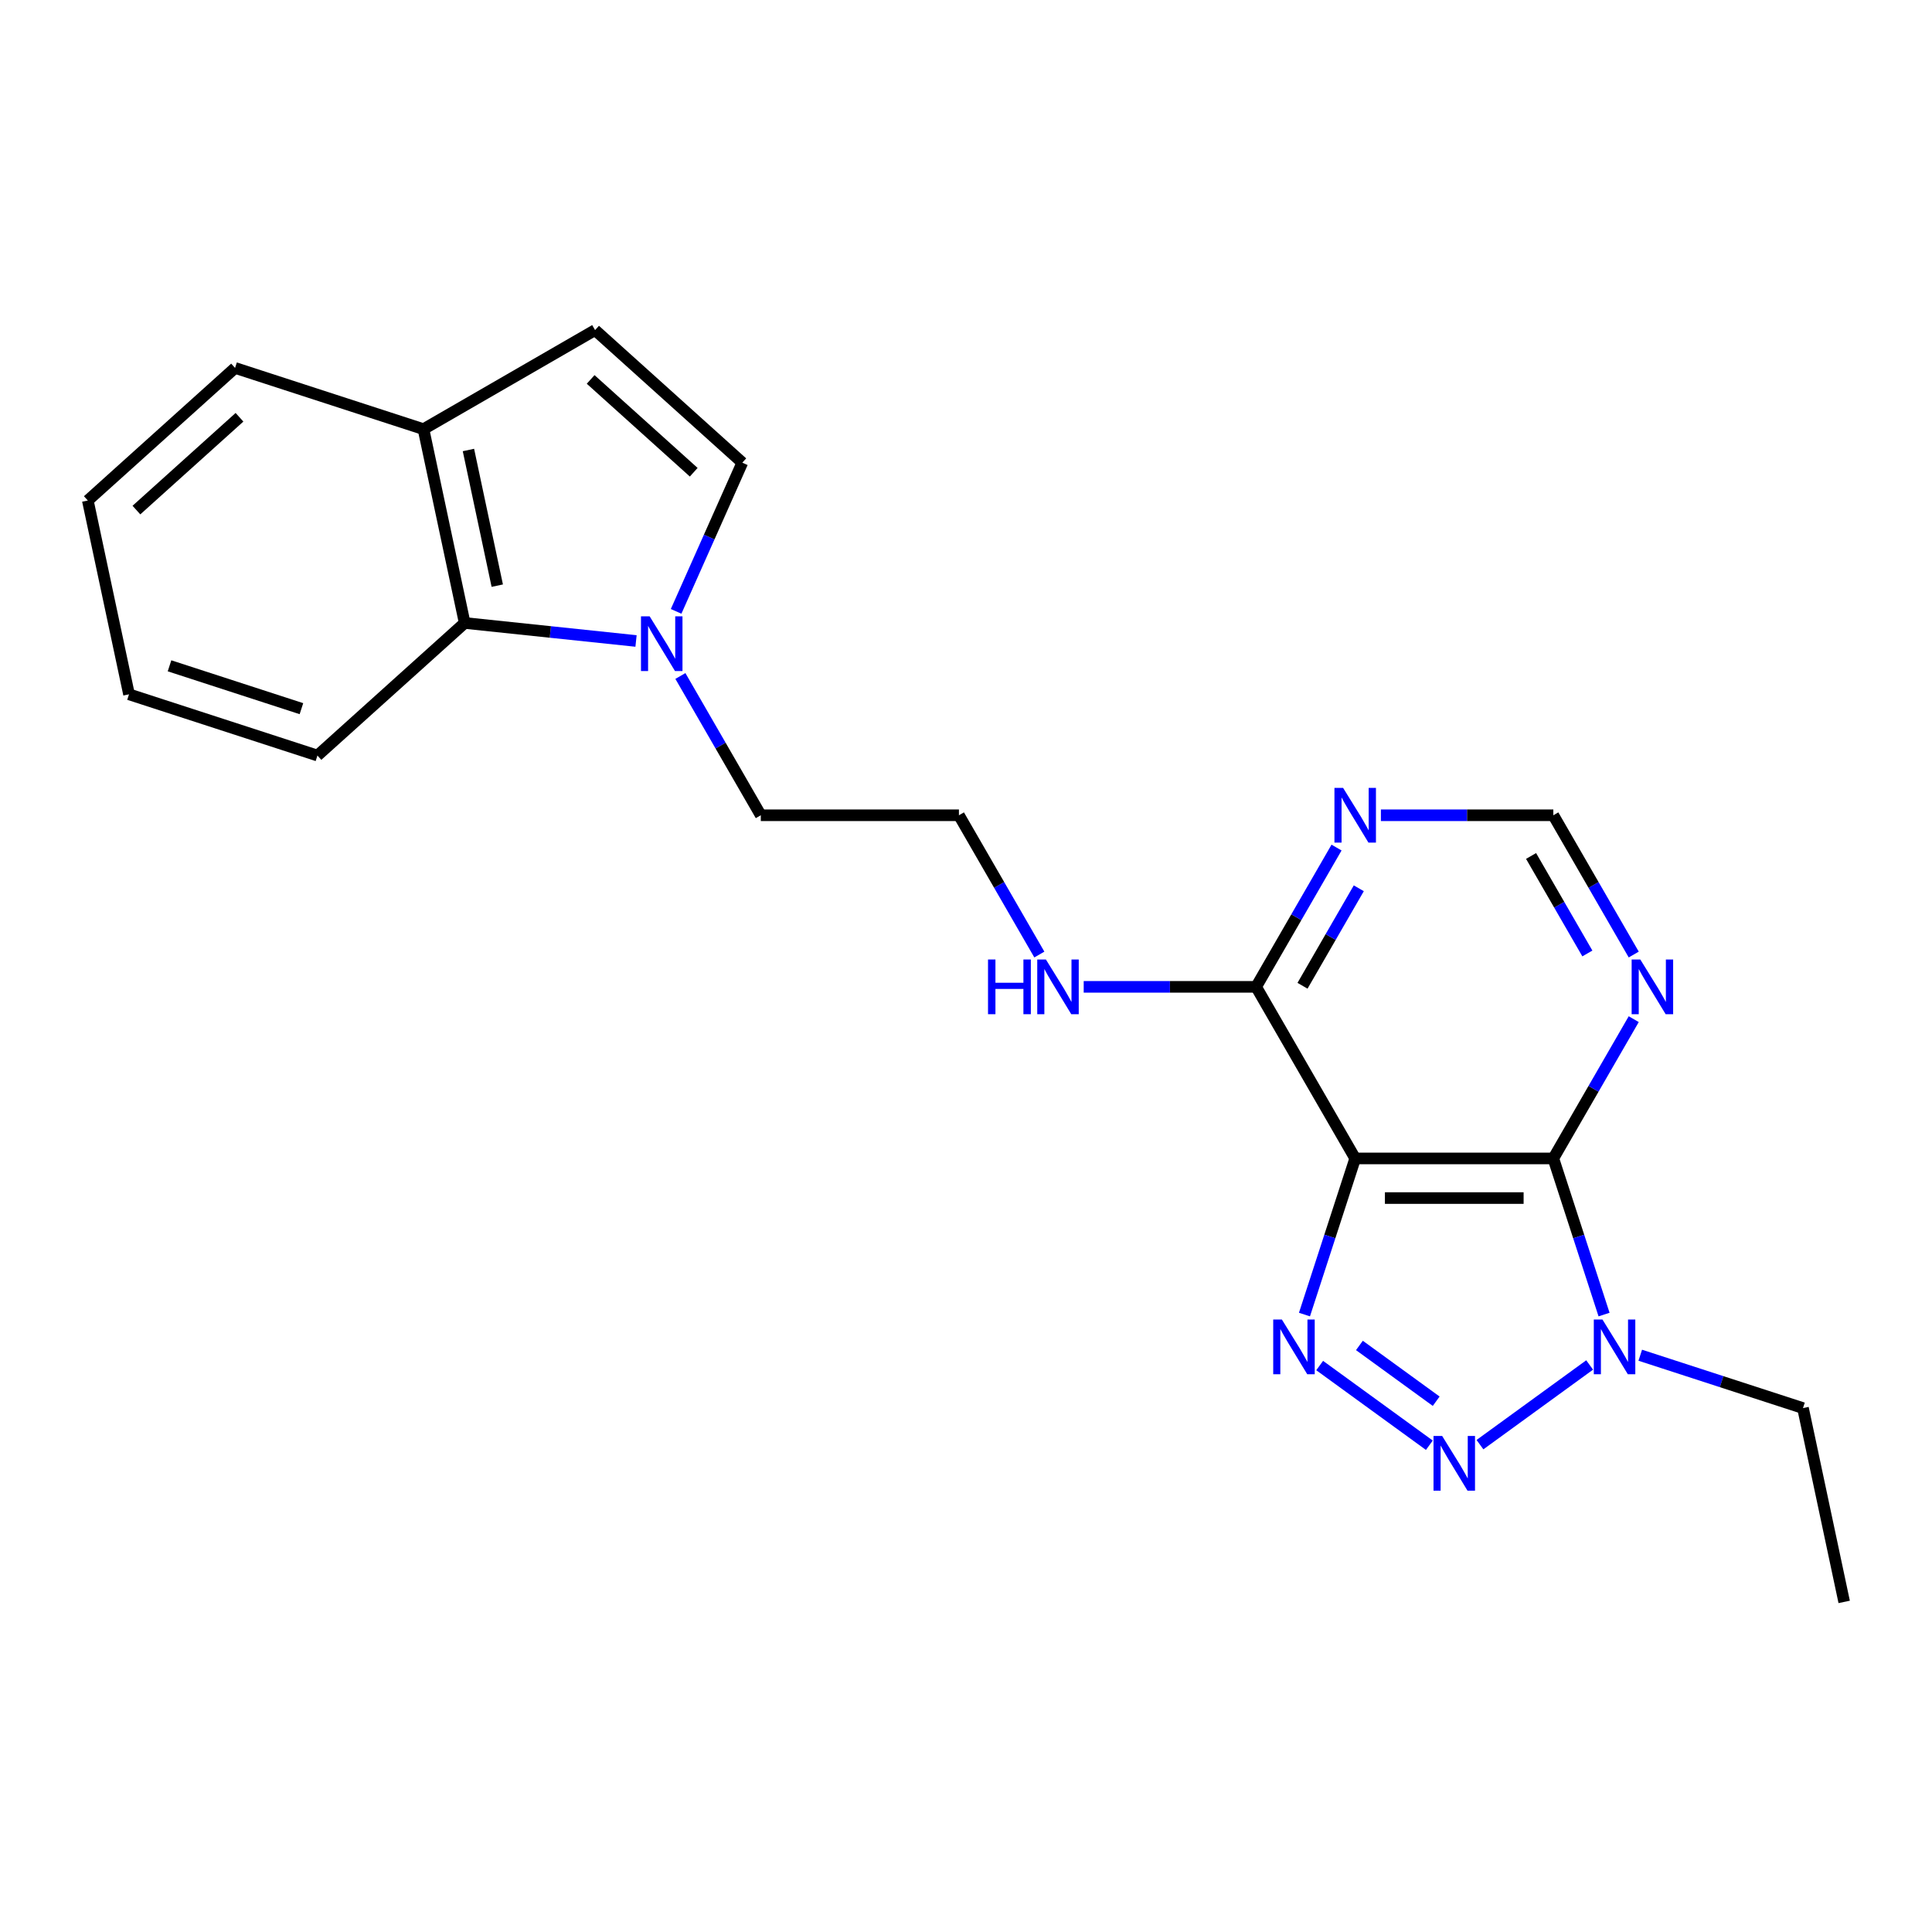 <?xml version='1.0' encoding='iso-8859-1'?>
<svg version='1.1' baseProfile='full'
              xmlns='http://www.w3.org/2000/svg'
                      xmlns:rdkit='http://www.rdkit.org/xml'
                      xmlns:xlink='http://www.w3.org/1999/xlink'
                  xml:space='preserve'
width='1000px' height='1000px' viewBox='0 0 1000 1000'>
<!-- END OF HEADER -->
<rect style='opacity:1.0;fill:#FFFFFF;stroke:none' width='1000' height='1000' x='0' y='0'> </rect>
<path class='bond-0' d='M 701.447,599.606 L 688.319,640.011' style='fill:none;fill-rule:evenodd;stroke:#000000;stroke-width:6px;stroke-linecap:butt;stroke-linejoin:miter;stroke-opacity:1' />
<path class='bond-0' d='M 688.319,640.011 L 675.19,680.416' style='fill:none;fill-rule:evenodd;stroke:#0000FF;stroke-width:6px;stroke-linecap:butt;stroke-linejoin:miter;stroke-opacity:1' />
<path class='bond-2' d='M 701.447,599.606 L 804,599.606' style='fill:none;fill-rule:evenodd;stroke:#000000;stroke-width:6px;stroke-linecap:butt;stroke-linejoin:miter;stroke-opacity:1' />
<path class='bond-2' d='M 716.83,620.116 L 788.617,620.116' style='fill:none;fill-rule:evenodd;stroke:#000000;stroke-width:6px;stroke-linecap:butt;stroke-linejoin:miter;stroke-opacity:1' />
<path class='bond-5' d='M 701.447,599.606 L 650.17,510.793' style='fill:none;fill-rule:evenodd;stroke:#000000;stroke-width:6px;stroke-linecap:butt;stroke-linejoin:miter;stroke-opacity:1' />
<path class='bond-1' d='M 683.06,706.805 L 739.831,748.051' style='fill:none;fill-rule:evenodd;stroke:#0000FF;stroke-width:6px;stroke-linecap:butt;stroke-linejoin:miter;stroke-opacity:1' />
<path class='bond-1' d='M 703.631,696.399 L 743.371,725.271' style='fill:none;fill-rule:evenodd;stroke:#0000FF;stroke-width:6px;stroke-linecap:butt;stroke-linejoin:miter;stroke-opacity:1' />
<path class='bond-22' d='M 766.027,747.753 L 822.797,706.506' style='fill:none;fill-rule:evenodd;stroke:#0000FF;stroke-width:6px;stroke-linecap:butt;stroke-linejoin:miter;stroke-opacity:1' />
<path class='bond-3' d='M 804,599.606 L 817.128,640.011' style='fill:none;fill-rule:evenodd;stroke:#000000;stroke-width:6px;stroke-linecap:butt;stroke-linejoin:miter;stroke-opacity:1' />
<path class='bond-3' d='M 817.128,640.011 L 830.256,680.416' style='fill:none;fill-rule:evenodd;stroke:#0000FF;stroke-width:6px;stroke-linecap:butt;stroke-linejoin:miter;stroke-opacity:1' />
<path class='bond-6' d='M 804,599.606 L 824.81,563.561' style='fill:none;fill-rule:evenodd;stroke:#000000;stroke-width:6px;stroke-linecap:butt;stroke-linejoin:miter;stroke-opacity:1' />
<path class='bond-6' d='M 824.81,563.561 L 845.62,527.516' style='fill:none;fill-rule:evenodd;stroke:#0000FF;stroke-width:6px;stroke-linecap:butt;stroke-linejoin:miter;stroke-opacity:1' />
<path class='bond-14' d='M 848.994,701.462 L 891.109,715.146' style='fill:none;fill-rule:evenodd;stroke:#0000FF;stroke-width:6px;stroke-linecap:butt;stroke-linejoin:miter;stroke-opacity:1' />
<path class='bond-14' d='M 891.109,715.146 L 933.224,728.83' style='fill:none;fill-rule:evenodd;stroke:#000000;stroke-width:6px;stroke-linecap:butt;stroke-linejoin:miter;stroke-opacity:1' />
<path class='bond-4' d='M 352.168,349.89 L 372.978,385.935' style='fill:none;fill-rule:evenodd;stroke:#0000FF;stroke-width:6px;stroke-linecap:butt;stroke-linejoin:miter;stroke-opacity:1' />
<path class='bond-4' d='M 372.978,385.935 L 393.789,421.979' style='fill:none;fill-rule:evenodd;stroke:#000000;stroke-width:6px;stroke-linecap:butt;stroke-linejoin:miter;stroke-opacity:1' />
<path class='bond-7' d='M 349.958,316.442 L 367.091,277.961' style='fill:none;fill-rule:evenodd;stroke:#0000FF;stroke-width:6px;stroke-linecap:butt;stroke-linejoin:miter;stroke-opacity:1' />
<path class='bond-7' d='M 367.091,277.961 L 384.224,239.48' style='fill:none;fill-rule:evenodd;stroke:#000000;stroke-width:6px;stroke-linecap:butt;stroke-linejoin:miter;stroke-opacity:1' />
<path class='bond-9' d='M 329.209,331.768 L 284.865,327.107' style='fill:none;fill-rule:evenodd;stroke:#0000FF;stroke-width:6px;stroke-linecap:butt;stroke-linejoin:miter;stroke-opacity:1' />
<path class='bond-9' d='M 284.865,327.107 L 240.521,322.446' style='fill:none;fill-rule:evenodd;stroke:#000000;stroke-width:6px;stroke-linecap:butt;stroke-linejoin:miter;stroke-opacity:1' />
<path class='bond-8' d='M 650.17,510.793 L 670.981,474.748' style='fill:none;fill-rule:evenodd;stroke:#000000;stroke-width:6px;stroke-linecap:butt;stroke-linejoin:miter;stroke-opacity:1' />
<path class='bond-8' d='M 670.981,474.748 L 691.791,438.703' style='fill:none;fill-rule:evenodd;stroke:#0000FF;stroke-width:6px;stroke-linecap:butt;stroke-linejoin:miter;stroke-opacity:1' />
<path class='bond-8' d='M 674.176,510.235 L 688.744,485.003' style='fill:none;fill-rule:evenodd;stroke:#000000;stroke-width:6px;stroke-linecap:butt;stroke-linejoin:miter;stroke-opacity:1' />
<path class='bond-8' d='M 688.744,485.003 L 703.311,459.772' style='fill:none;fill-rule:evenodd;stroke:#0000FF;stroke-width:6px;stroke-linecap:butt;stroke-linejoin:miter;stroke-opacity:1' />
<path class='bond-13' d='M 650.17,510.793 L 605.546,510.793' style='fill:none;fill-rule:evenodd;stroke:#000000;stroke-width:6px;stroke-linecap:butt;stroke-linejoin:miter;stroke-opacity:1' />
<path class='bond-13' d='M 605.546,510.793 L 560.922,510.793' style='fill:none;fill-rule:evenodd;stroke:#0000FF;stroke-width:6px;stroke-linecap:butt;stroke-linejoin:miter;stroke-opacity:1' />
<path class='bond-23' d='M 845.62,494.069 L 824.81,458.024' style='fill:none;fill-rule:evenodd;stroke:#0000FF;stroke-width:6px;stroke-linecap:butt;stroke-linejoin:miter;stroke-opacity:1' />
<path class='bond-23' d='M 824.81,458.024 L 804,421.979' style='fill:none;fill-rule:evenodd;stroke:#000000;stroke-width:6px;stroke-linecap:butt;stroke-linejoin:miter;stroke-opacity:1' />
<path class='bond-23' d='M 821.615,493.511 L 807.047,468.279' style='fill:none;fill-rule:evenodd;stroke:#0000FF;stroke-width:6px;stroke-linecap:butt;stroke-linejoin:miter;stroke-opacity:1' />
<path class='bond-23' d='M 807.047,468.279 L 792.48,443.048' style='fill:none;fill-rule:evenodd;stroke:#000000;stroke-width:6px;stroke-linecap:butt;stroke-linejoin:miter;stroke-opacity:1' />
<path class='bond-10' d='M 384.224,239.48 L 308.013,170.858' style='fill:none;fill-rule:evenodd;stroke:#000000;stroke-width:6px;stroke-linecap:butt;stroke-linejoin:miter;stroke-opacity:1' />
<path class='bond-10' d='M 359.068,244.429 L 305.72,196.394' style='fill:none;fill-rule:evenodd;stroke:#000000;stroke-width:6px;stroke-linecap:butt;stroke-linejoin:miter;stroke-opacity:1' />
<path class='bond-11' d='M 714.751,421.979 L 759.375,421.979' style='fill:none;fill-rule:evenodd;stroke:#0000FF;stroke-width:6px;stroke-linecap:butt;stroke-linejoin:miter;stroke-opacity:1' />
<path class='bond-11' d='M 759.375,421.979 L 804,421.979' style='fill:none;fill-rule:evenodd;stroke:#000000;stroke-width:6px;stroke-linecap:butt;stroke-linejoin:miter;stroke-opacity:1' />
<path class='bond-12' d='M 240.521,322.446 L 219.2,222.135' style='fill:none;fill-rule:evenodd;stroke:#000000;stroke-width:6px;stroke-linecap:butt;stroke-linejoin:miter;stroke-opacity:1' />
<path class='bond-12' d='M 257.385,303.135 L 242.46,232.917' style='fill:none;fill-rule:evenodd;stroke:#000000;stroke-width:6px;stroke-linecap:butt;stroke-linejoin:miter;stroke-opacity:1' />
<path class='bond-17' d='M 240.521,322.446 L 164.31,391.068' style='fill:none;fill-rule:evenodd;stroke:#000000;stroke-width:6px;stroke-linecap:butt;stroke-linejoin:miter;stroke-opacity:1' />
<path class='bond-24' d='M 308.013,170.858 L 219.2,222.135' style='fill:none;fill-rule:evenodd;stroke:#000000;stroke-width:6px;stroke-linecap:butt;stroke-linejoin:miter;stroke-opacity:1' />
<path class='bond-18' d='M 219.2,222.135 L 121.666,190.444' style='fill:none;fill-rule:evenodd;stroke:#000000;stroke-width:6px;stroke-linecap:butt;stroke-linejoin:miter;stroke-opacity:1' />
<path class='bond-16' d='M 537.962,494.069 L 517.152,458.024' style='fill:none;fill-rule:evenodd;stroke:#0000FF;stroke-width:6px;stroke-linecap:butt;stroke-linejoin:miter;stroke-opacity:1' />
<path class='bond-16' d='M 517.152,458.024 L 496.341,421.979' style='fill:none;fill-rule:evenodd;stroke:#000000;stroke-width:6px;stroke-linecap:butt;stroke-linejoin:miter;stroke-opacity:1' />
<path class='bond-19' d='M 933.224,728.83 L 954.545,829.142' style='fill:none;fill-rule:evenodd;stroke:#000000;stroke-width:6px;stroke-linecap:butt;stroke-linejoin:miter;stroke-opacity:1' />
<path class='bond-15' d='M 393.789,421.979 L 496.341,421.979' style='fill:none;fill-rule:evenodd;stroke:#000000;stroke-width:6px;stroke-linecap:butt;stroke-linejoin:miter;stroke-opacity:1' />
<path class='bond-20' d='M 164.31,391.068 L 66.776,359.377' style='fill:none;fill-rule:evenodd;stroke:#000000;stroke-width:6px;stroke-linecap:butt;stroke-linejoin:miter;stroke-opacity:1' />
<path class='bond-20' d='M 156.018,366.807 L 87.745,344.624' style='fill:none;fill-rule:evenodd;stroke:#000000;stroke-width:6px;stroke-linecap:butt;stroke-linejoin:miter;stroke-opacity:1' />
<path class='bond-25' d='M 121.666,190.444 L 45.455,259.065' style='fill:none;fill-rule:evenodd;stroke:#000000;stroke-width:6px;stroke-linecap:butt;stroke-linejoin:miter;stroke-opacity:1' />
<path class='bond-25' d='M 123.959,215.98 L 70.611,264.015' style='fill:none;fill-rule:evenodd;stroke:#000000;stroke-width:6px;stroke-linecap:butt;stroke-linejoin:miter;stroke-opacity:1' />
<path class='bond-21' d='M 66.776,359.377 L 45.455,259.065' style='fill:none;fill-rule:evenodd;stroke:#000000;stroke-width:6px;stroke-linecap:butt;stroke-linejoin:miter;stroke-opacity:1' />
<path  class='atom-1' d='M 663.496 682.979
L 672.776 697.979
Q 673.696 699.459, 675.176 702.139
Q 676.656 704.819, 676.736 704.979
L 676.736 682.979
L 680.496 682.979
L 680.496 711.299
L 676.616 711.299
L 666.656 694.899
Q 665.496 692.979, 664.256 690.779
Q 663.056 688.579, 662.696 687.899
L 662.696 711.299
L 659.016 711.299
L 659.016 682.979
L 663.496 682.979
' fill='#0000FF'/>
<path  class='atom-2' d='M 746.463 743.258
L 755.743 758.258
Q 756.663 759.738, 758.143 762.418
Q 759.623 765.098, 759.703 765.258
L 759.703 743.258
L 763.463 743.258
L 763.463 771.578
L 759.583 771.578
L 749.623 755.178
Q 748.463 753.258, 747.223 751.058
Q 746.023 748.858, 745.663 748.178
L 745.663 771.578
L 741.983 771.578
L 741.983 743.258
L 746.463 743.258
' fill='#0000FF'/>
<path  class='atom-4' d='M 829.43 682.979
L 838.71 697.979
Q 839.63 699.459, 841.11 702.139
Q 842.59 704.819, 842.67 704.979
L 842.67 682.979
L 846.43 682.979
L 846.43 711.299
L 842.55 711.299
L 832.59 694.899
Q 831.43 692.979, 830.19 690.779
Q 828.99 688.579, 828.63 687.899
L 828.63 711.299
L 824.95 711.299
L 824.95 682.979
L 829.43 682.979
' fill='#0000FF'/>
<path  class='atom-5' d='M 336.252 319.006
L 345.532 334.006
Q 346.452 335.486, 347.932 338.166
Q 349.412 340.846, 349.492 341.006
L 349.492 319.006
L 353.252 319.006
L 353.252 347.326
L 349.372 347.326
L 339.412 330.926
Q 338.252 329.006, 337.012 326.806
Q 335.812 324.606, 335.452 323.926
L 335.452 347.326
L 331.772 347.326
L 331.772 319.006
L 336.252 319.006
' fill='#0000FF'/>
<path  class='atom-7' d='M 849.016 496.633
L 858.296 511.633
Q 859.216 513.113, 860.696 515.793
Q 862.176 518.473, 862.256 518.633
L 862.256 496.633
L 866.016 496.633
L 866.016 524.953
L 862.136 524.953
L 852.176 508.553
Q 851.016 506.633, 849.776 504.433
Q 848.576 502.233, 848.216 501.553
L 848.216 524.953
L 844.536 524.953
L 844.536 496.633
L 849.016 496.633
' fill='#0000FF'/>
<path  class='atom-9' d='M 695.187 407.819
L 704.467 422.819
Q 705.387 424.299, 706.867 426.979
Q 708.347 429.659, 708.427 429.819
L 708.427 407.819
L 712.187 407.819
L 712.187 436.139
L 708.307 436.139
L 698.347 419.739
Q 697.187 417.819, 695.947 415.619
Q 694.747 413.419, 694.387 412.739
L 694.387 436.139
L 690.707 436.139
L 690.707 407.819
L 695.187 407.819
' fill='#0000FF'/>
<path  class='atom-14' d='M 511.398 496.633
L 515.238 496.633
L 515.238 508.673
L 529.718 508.673
L 529.718 496.633
L 533.558 496.633
L 533.558 524.953
L 529.718 524.953
L 529.718 511.873
L 515.238 511.873
L 515.238 524.953
L 511.398 524.953
L 511.398 496.633
' fill='#0000FF'/>
<path  class='atom-14' d='M 541.358 496.633
L 550.638 511.633
Q 551.558 513.113, 553.038 515.793
Q 554.518 518.473, 554.598 518.633
L 554.598 496.633
L 558.358 496.633
L 558.358 524.953
L 554.478 524.953
L 544.518 508.553
Q 543.358 506.633, 542.118 504.433
Q 540.918 502.233, 540.558 501.553
L 540.558 524.953
L 536.878 524.953
L 536.878 496.633
L 541.358 496.633
' fill='#0000FF'/>
</svg>
